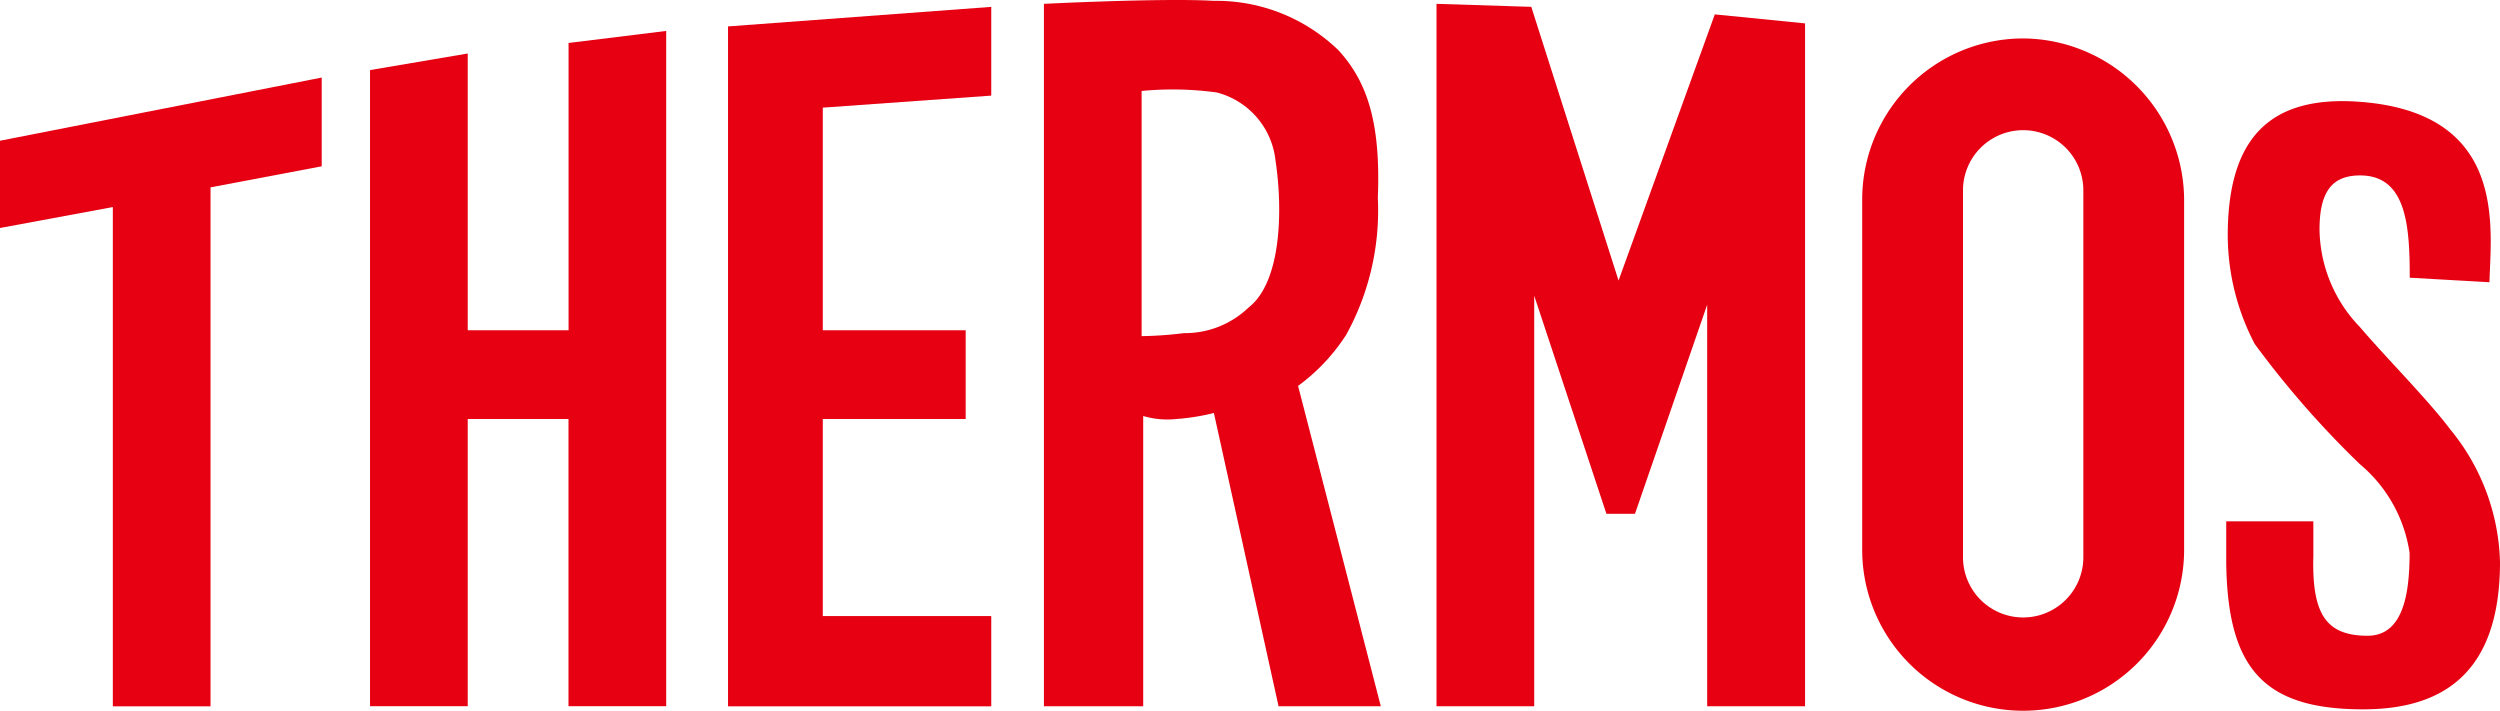 <svg id="グループ_26" data-name="グループ 26" xmlns="http://www.w3.org/2000/svg" xmlns:xlink="http://www.w3.org/1999/xlink" width="74.204" height="21.099" viewBox="0 0 74.204 21.099">
  <defs>
    <clipPath id="clip-path">
      <rect id="長方形_17" data-name="長方形 17" width="74.204" height="21.099" fill="#e60012"/>
    </clipPath>
  </defs>
  <path id="パス_50" data-name="パス 50" d="M0,7.031v2.59L3.349,9V23.819h2.9V8.415l3.3-.625V5.156Z" transform="translate(0 -2.854)" fill="#e60012"/>
  <path id="パス_51" data-name="パス 51" d="M30.493,2.413v8.528H27.5V2.726l-2.9.492V22.1h2.9V13.575h2.991V22.1h2.9V2.056Z" transform="translate(-13.617 -1.138)" fill="#e60012"/>
  <path id="パス_52" data-name="パス 52" d="M48.4,1.036V21.217h7.813V18.538h-5V12.689h4.241V10.055H51.213V3.447l5-.357V.456Z" transform="translate(-26.791 -0.252)" fill="#e60012"/>
  <g id="グループ_25" data-name="グループ 25" transform="translate(0 0)">
    <g id="グループ_24" data-name="グループ 24" clip-path="url(#clip-path)">
      <path id="パス_53" data-name="パス 53" d="M73.329,12.437a6.469,6.469,0,0,0,1.116-.179l1.92,8.706H79.4l-2.456-9.51a5.709,5.709,0,0,0,1.429-1.518,7.654,7.654,0,0,0,.938-4.063C79.4,3.641,79,2.436,78.151,1.5A5.215,5.215,0,0,0,74.445.025C72.927-.064,69.4.114,69.4.114v20.85h2.947V12.348a2.529,2.529,0,0,0,.982.089M72.3,9.981V2.7a9.61,9.61,0,0,1,2.232.045,2.344,2.344,0,0,1,1.741,2.009c.223,1.473.179,3.616-.8,4.375a2.726,2.726,0,0,1-1.92.759,11.189,11.189,0,0,1-1.25.089" transform="translate(-38.415 0)" fill="#e60012"/>
      <path id="パス_54" data-name="パス 54" d="M106.439,21.106V.836L103.76.569l-2.857,7.9L98.313.345,95.5.256v20.85h2.9V8.918l2.143,6.474h.848l2.143-6.206V21.106Z" transform="translate(-52.862 -0.142)" fill="#e60012"/>
      <path id="パス_55" data-name="パス 55" d="M128.577,2.556A4.783,4.783,0,0,0,123.8,7.333v10.4a4.777,4.777,0,0,0,9.555,0V7.333a4.812,4.812,0,0,0-4.777-4.777m1.786,15.4a1.786,1.786,0,1,1-3.572,0V7.065a1.786,1.786,0,1,1,3.572,0Z" transform="translate(-68.527 -1.415)" fill="#e60012"/>
      <path id="パス_56" data-name="パス 56" d="M152.063,24.772c2.411,0,4.063-1.116,4.063-4.375a6.449,6.449,0,0,0-1.473-3.929c-.67-.893-1.92-2.143-2.679-3.036a4.246,4.246,0,0,1-1.205-2.9c0-1.161.4-1.607,1.205-1.607,1.384,0,1.473,1.518,1.473,3.036l2.366.134c.045-1.652.536-5.045-3.884-5.358-2.59-.179-3.884,1.027-3.884,3.974a6.994,6.994,0,0,0,.8,3.215,27.944,27.944,0,0,0,3.125,3.572,4.233,4.233,0,0,1,1.473,2.634c0,1.295-.223,2.456-1.25,2.456-1.25,0-1.652-.67-1.607-2.366V19.191H148v1.25c.045,3.125,1.116,4.331,4.063,4.331" transform="translate(-81.922 -3.718)" fill="#e60012"/>
    </g>
  </g>
</svg>
